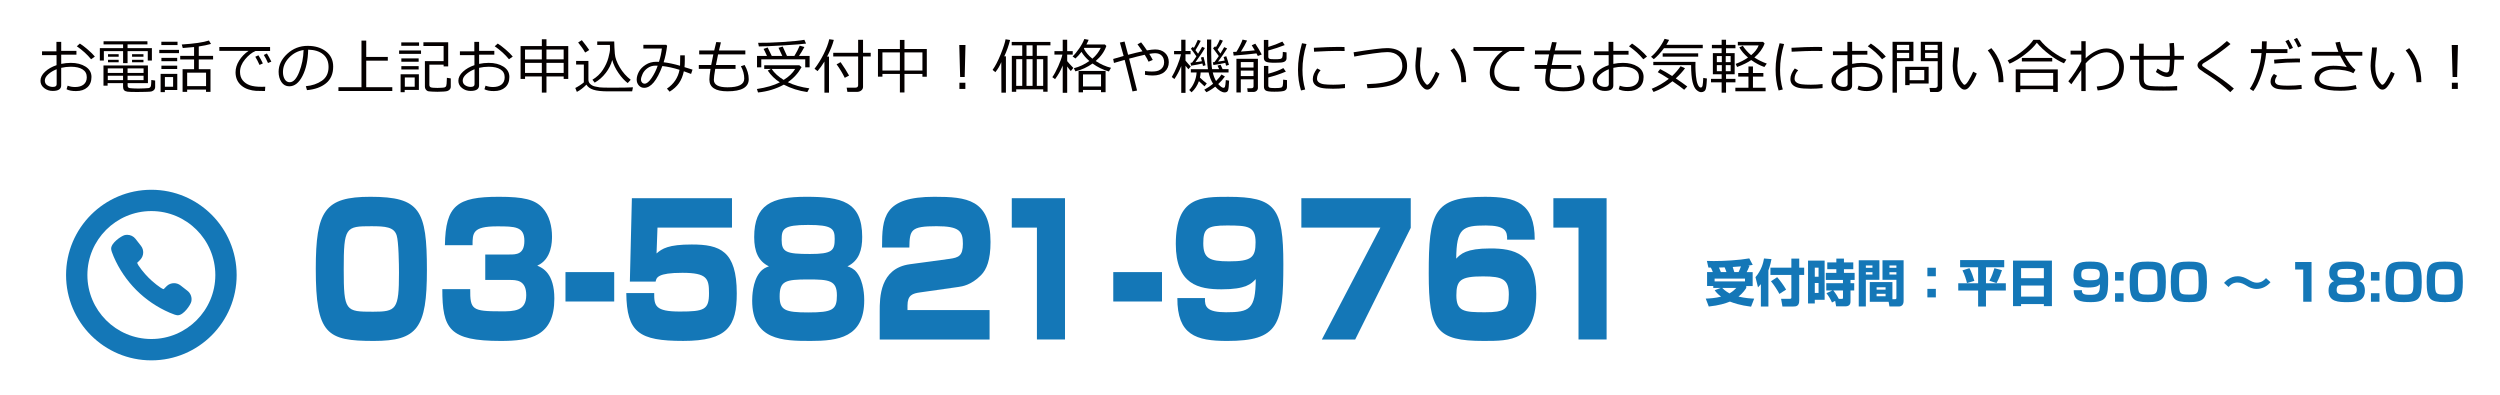 <?xml version="1.0" encoding="utf-8"?>
<!-- Generator: Adobe Illustrator 23.1.0, SVG Export Plug-In . SVG Version: 6.00 Build 0)  -->
<svg version="1.1" id="レイヤー_1" xmlns="http://www.w3.org/2000/svg" xmlns:xlink="http://www.w3.org/1999/xlink" x="0px"
	 y="0px" viewBox="0 0 1113.75 175.89" style="enable-background:new 0 0 1113.75 175.89;" xml:space="preserve">
<style type="text/css">
	.st0{fill:#1477B7;}
	.st1{fill:#040000;}
</style>
<g>
	<g>
		<path class="st0" d="M165.02,87.67c22.12,0,25.17,5.91,25.17,32.67c0,25.72-4.15,31.55-23.65,31.55
			c-20.88,0-25.86-2.88-25.86-32.11C140.69,93.9,144.63,87.67,165.02,87.67z M153.13,120.02c0,18.69,0.83,18.85,13.07,18.85
			c10.37,0,11.55-0.96,11.55-17.33c0-3.43-0.14-13.98-1.04-16.69c-1.18-3.75-5.05-4.07-11.27-4.07
			C153.96,100.77,153.13,101.17,153.13,120.02z"/>
		<path class="st0" d="M209.48,128.8c-0.07,9.18,0.83,9.9,13.83,9.9c5.53,0,11.13,0,11.13-7.19c0-6.79-4.42-6.79-7.47-6.79h-10.79
			v-11.34h10.79c2.97,0,6.64,0,6.64-6.07c0-6.39-4.15-6.47-12.17-6.47c-10.92,0-10.92,2.96-10.92,8.39h-12.31
			c0.28-17.73,5.39-21.56,24.06-21.56c10.99,0,15.97,1.2,19.43,4.95c3.11,3.35,4.22,8.46,4.22,12.7c0,2.08,0,10.14-6.57,13.02
			c2.42,1.04,7.61,3.43,7.61,14.7c0,16.77-10.72,18.85-23.85,18.85c-23.02,0-26.06-5.43-26.06-23.08H209.48z"/>
		<path class="st0" d="M273.63,121.22v13.1h-21.71v-13.1H273.63z"/>
		<path class="st0" d="M326.1,88.31v13.1h-33.19l-0.42,11.5c2.49-2.16,5.25-3.99,15.69-3.99c12.51,0,20.05,2.79,20.05,21.8
			c0,14.62-4.15,21.16-23.85,21.16c-19.7,0-25.17-3.75-25.37-21.32h12.44c-0.07,5.67,0.48,8.23,11.41,8.23c10.85,0,13-0.8,13-8.15
			c0-6.55-0.83-9.1-11.89-9.1s-11.55,2.16-11.89,3.91h-11.48l0.9-37.14H326.1z"/>
		<path class="st0" d="M335.99,105.64c0-14.46,7.74-17.97,23.16-17.97c15.56,0,24.96,2,24.96,17.89c0,5.67-1.31,10.54-6.57,13.1
			c1.24,0.4,2.77,0.96,4.15,2.72c3.25,4.15,3.32,10.94,3.32,12.38c0,16.61-11.62,18.13-23.92,18.13c-12.44,0-26-0.32-26-17.97
			c0-1.6,0.14-8.54,3.39-12.54c1.38-1.76,2.9-2.32,4.08-2.72C337.78,116.35,335.99,111.95,335.99,105.64z M347.33,132.08
			c0,6.07,2.42,7.11,12.72,7.11c10.92,0,12.79-1.2,12.79-7.59c0-6.71-3.46-7.11-12.79-7.11
			C349.81,124.49,347.33,125.21,347.33,132.08z M348.22,106.84c0,5.51,2.07,6.31,12.65,6.31c9.89,0,10.99-1.52,10.99-6.71
			c0-4.63-1.24-6.23-11.82-6.23C348.99,100.21,348.22,101.97,348.22,106.84z"/>
		<path class="st0" d="M410.1,130.24c-3.6,0.48-5.81,1.2-5.81,5.91v2h36.57v13.1h-48.95v-12.54c0-6.07,0-19.17,13.48-21l17.7-2.4
			c4.01-0.56,5.88-1.36,5.88-6.71c0-5.59-1.52-7.83-11.75-7.83c-11.55,0-11.96,1.68-12.1,9.5h-12.17c0-13.42,0.62-22.6,23.3-22.6
			c14.38,0,25.03,1.12,25.03,20.13c0,8.15-1.8,12.3-4.22,14.78c-4.42,4.47-8.43,5.03-10.16,5.27L410.1,130.24z"/>
		<path class="st0" d="M474.46,88.31v62.93h-12.51v-49.84h-11.2v-13.1H474.46z"/>
		<path class="st0" d="M517.67,121.22v13.1h-21.71v-13.1H517.67z"/>
		<path class="st0" d="M536.82,132.8c-0.21,3.91,0.9,6.31,9.4,6.31c10.44,0,13.14-1.28,13.21-14.77c-2,2.08-4.29,4.55-15.21,4.55
			c-10.16,0-20.4-2.08-20.4-20.21c0-21,11.34-21,23.3-21c21.09,0,24.61,4.79,24.61,30.03c0,26.99-2.07,34.18-25.03,34.18
			c-13.83,0-22.26-2.64-22.19-19.09H536.82z M559.36,107.96c0-7.19-3.46-7.51-12.72-7.51c-8.92,0-10.58,1.36-10.58,7.91
			c0,6.71,2.7,8.07,11.48,8.07C557.49,116.43,559.36,114.75,559.36,107.96z"/>
		<path class="st0" d="M628.49,88.31v13.18l-24.75,49.76h-14.86l26.06-49.84h-35.19v-13.1H628.49z"/>
		<path class="st0" d="M671.42,106.76c0.14-3.83-0.9-6.31-9.47-6.31c-10.44,0-13.07,1.28-13.21,14.78c2-2.08,4.36-4.55,15.21-4.55
			c10.23,0,20.46,2.08,20.46,20.21c0,21-11.34,21-23.44,21c-21.02,0-24.47-4.87-24.47-30.03c0-27.07,2.07-34.18,25.03-34.18
			c13.83,0,22.19,2.64,22.19,19.09H671.42z M648.81,131.6c0,7.19,3.46,7.51,12.72,7.51c8.92,0,10.65-1.36,10.65-7.91
			c0-6.71-2.7-8.07-11.48-8.07C650.68,123.13,648.81,124.81,648.81,131.6z"/>
		<path class="st0" d="M715.74,88.31v62.93h-12.51v-49.84h-11.2v-13.1H715.74z"/>
	</g>
</g>
<g>
	<path class="st1" d="M29.65,39.77l0.48-1.6c1.05,0.4,2.16,0.6,3.32,0.6c1.62,0,2.89-0.38,3.82-1.13c0.93-0.75,1.39-1.83,1.39-3.23
		c0-1.53-0.62-2.7-1.87-3.49c-1.25-0.8-2.98-1.19-5.21-1.19c-1.49,0-2.93,0.17-4.32,0.49v7.8c0,1.66-1.26,2.49-3.78,2.49
		c-1.45,0-2.72-0.43-3.81-1.28s-1.64-1.93-1.64-3.24c0-1.44,0.68-2.79,2.05-4.05c1.36-1.26,3.07-2.23,5.11-2.91v-4.47h-6.47v-1.7
		h6.42v-4.21h2.13v4.01h6.78v1.7h-6.78v4.1c1.41-0.3,2.84-0.45,4.29-0.45c2.6,0,4.78,0.55,6.54,1.66s2.65,2.65,2.65,4.62
		s-0.62,3.52-1.85,4.62c-1.23,1.11-2.91,1.66-5.02,1.66C32.11,40.59,30.7,40.32,29.65,39.77z M25.24,30.84
		c-1.49,0.59-2.74,1.34-3.75,2.25c-1.01,0.91-1.52,1.84-1.52,2.81c0,0.92,0.37,1.62,1.11,2.1s1.56,0.72,2.47,0.72
		c1.13,0,1.69-0.4,1.69-1.19V30.84z M42.26,25.2l-1.68,1.2c-1.7-2.1-3.82-4.03-6.36-5.79l1.36-1.21c1.07,0.68,2.27,1.6,3.58,2.73
		C40.48,23.27,41.51,24.29,42.26,25.2z"/>
	<path class="st1" d="M65.83,26.98v-4.19h-9v5.34h-1.99v-5.34h-8.57v4.19h-1.79v-5.53h10.36v-1.67h-8.7v-1.39h19.53l0.03,1.39h-8.87
		v1.67h10.84v5.53H65.83z M47.94,37.04v1.12h-1.84v-9h19.8v7.88h-9.04v1.14c0,0.32,0.09,0.57,0.26,0.75
		c0.17,0.18,0.42,0.29,0.75,0.34c0.32,0.04,0.85,0.08,1.56,0.12c0.72,0.04,1.45,0.06,2.18,0.06c0.87,0,1.78-0.03,2.73-0.08
		c0.96-0.05,1.56-0.09,1.81-0.12s0.46-0.12,0.65-0.27c0.19-0.15,0.32-0.36,0.42-0.65c0.09-0.29,0.16-1.19,0.2-2.7l1.7,0.25v2.9
		c0,0.36-0.08,0.68-0.25,0.96c-0.17,0.28-0.39,0.5-0.67,0.67c-0.28,0.17-0.56,0.29-0.86,0.36c-0.3,0.07-1.13,0.12-2.49,0.16
		c-1.36,0.04-2.63,0.06-3.8,0.06c-2.19,0-3.63-0.05-4.31-0.15c-0.68-0.1-1.17-0.33-1.47-0.68c-0.29-0.35-0.44-0.84-0.44-1.46v-1.66
		H47.94z M48.01,32.5h6.8v-2.04h-6.8V32.5z M54.82,33.74h-6.8v1.97h6.8V33.74z M48.12,25.28v-1.12h4.75v1.12H48.12z M48.12,27.75
		v-1.12h4.75v1.12H48.12z M56.83,32.5h7.13v-2.04h-7.13V32.5z M63.96,33.74h-7.13v1.97h7.13V33.74z M58.83,25.28v-1.12h5.08v1.12
		H58.83z M58.83,27.75v-1.12h5.08v1.12H58.83z"/>
	<path class="st1" d="M70.96,23.68v-1.47h8.78v1.47H70.96z M73.45,40.1v0.95h-1.9V32.9h7.43v7.19H73.45z M71.88,20.1V18.6h7.21v1.49
		H71.88z M71.91,27.25v-1.48h7.03v1.48H71.91z M71.91,30.73v-1.49h7.03v1.49H71.91z M77.12,34.34h-3.66v4.31h3.66V34.34z
		 M91.79,39.93h-8.42v1h-2.03V30.84h5.12V26.5h-6.18v-1.6h6.18v-3.94c-1.51,0.17-3.19,0.31-5.04,0.43l-0.44-1.57
		c5.52-0.35,9.56-0.94,12.1-1.77l0.92,1.52c-1.57,0.45-3.39,0.83-5.45,1.13v4.2h6.38v1.6h-6.38v4.34h5.23v10.09h-2V39.93z
		 M83.38,38.38h8.42v-6h-8.42V38.38z"/>
	<path class="st1" d="M120.32,22.72h-6.51c-1.58,0.67-3.13,1.91-4.63,3.71c-1.5,1.8-2.25,3.66-2.25,5.6c0,1.5,0.4,2.75,1.19,3.75
		c0.8,1,1.86,1.73,3.19,2.2s3.1,0.69,5.3,0.69c0.51,0,1.03-0.01,1.57-0.04l-0.13,1.92H118c-1.6,0-2.93-0.03-3.99-0.08
		c-1.06-0.06-2.17-0.27-3.34-0.64c-1.17-0.37-2.2-0.93-3.09-1.68c-0.89-0.75-1.55-1.62-1.99-2.61c-0.43-0.99-0.65-2.1-0.65-3.35
		c0-1.74,0.53-3.47,1.59-5.18c1.06-1.71,2.46-3.16,4.2-4.34H97.71v-1.73h22.61V22.72z M117.1,28.25l-1.49,0.68
		c-0.62-1.4-1.25-2.62-1.88-3.65l1.4-0.64C115.88,25.81,116.54,27.01,117.1,28.25z M120.88,27.46l-1.49,0.61
		c-0.58-1.34-1.2-2.54-1.86-3.58l1.38-0.67C119.5,24.75,120.16,25.96,120.88,27.46z"/>
	<path class="st1" d="M136.76,40.15l-0.51-1.75c2.79-0.25,5.17-1.06,7.15-2.43c1.98-1.37,2.97-3.41,2.97-6.13
		c0-2.42-0.8-4.3-2.4-5.62c-1.6-1.33-3.82-2.03-6.68-2.1c-0.1,4.66-0.93,8.54-2.51,11.66c-1.58,3.12-3.55,4.67-5.92,4.67
		c-1.47,0-2.63-0.63-3.47-1.88c-0.84-1.25-1.27-2.78-1.27-4.58c0-2.97,1.28-5.64,3.84-8.01c2.56-2.37,5.6-3.55,9.1-3.55
		c3.3,0,6.02,0.82,8.16,2.47c2.14,1.65,3.21,3.9,3.21,6.76c0,3.25-1.08,5.74-3.23,7.47C143.05,38.86,140.23,39.86,136.76,40.15z
		 M135.25,22.28c-2.51,0.38-4.67,1.52-6.48,3.41c-1.81,1.89-2.71,4.03-2.71,6.41c0,1.26,0.26,2.33,0.79,3.21
		c0.53,0.88,1.26,1.32,2.21,1.32c1.62,0,3.03-1.51,4.23-4.54C134.5,29.06,135.15,25.79,135.25,22.28z"/>
	<path class="st1" d="M150.77,40.55v-1.7h10.27V18.1h2.12v7.25h9.61v1.67h-9.61v11.83h11.61v1.7H150.77z"/>
	<path class="st1" d="M177.8,23.99v-1.52h9.77v1.52H177.8z M180.29,40.08v1h-1.82v-8h8.14v7H180.29z M178.77,20.41v-1.52h7.92v1.52
		H178.77z M178.8,27.5v-1.49h7.71v1.49H178.8z M178.8,30.94v-1.49h7.71v1.49H178.8z M184.75,34.52h-4.4v4.12h4.4V34.52z
		 M189.28,27.23h8.35v-6.75h-9v-1.64h11.04v10.75h-2.04V28.8h-6.35v9.06c0,0.5,0.21,0.85,0.62,1.03s1.41,0.28,2.99,0.28
		c0.61,0,1.27-0.03,1.99-0.08c0.72-0.05,1.14-0.12,1.27-0.19c0.13-0.08,0.27-0.18,0.44-0.31c0.17-0.13,0.29-0.56,0.37-1.3
		c0.08-0.75,0.12-1.55,0.12-2.4v-0.23l1.74,0.27v3.69c0,0.34-0.07,0.64-0.22,0.9c-0.15,0.26-0.35,0.48-0.6,0.66s-0.53,0.31-0.81,0.4
		c-0.29,0.09-0.83,0.16-1.64,0.22c-0.81,0.06-1.71,0.09-2.71,0.09c-0.76,0-1.52-0.02-2.26-0.07c-0.74-0.05-1.28-0.09-1.6-0.13
		s-0.62-0.17-0.88-0.38s-0.46-0.47-0.6-0.77c-0.14-0.3-0.21-0.64-0.21-1.02V27.23z"/>
	<path class="st1" d="M215.82,39.77l0.48-1.6c1.05,0.4,2.16,0.6,3.32,0.6c1.62,0,2.89-0.38,3.82-1.13c0.93-0.75,1.39-1.83,1.39-3.23
		c0-1.53-0.62-2.7-1.87-3.49c-1.25-0.8-2.98-1.19-5.21-1.19c-1.49,0-2.93,0.17-4.32,0.49v7.8c0,1.66-1.26,2.49-3.78,2.49
		c-1.45,0-2.72-0.43-3.81-1.28s-1.64-1.93-1.64-3.24c0-1.44,0.68-2.79,2.05-4.05c1.36-1.26,3.07-2.23,5.11-2.91v-4.47h-6.47v-1.7
		h6.42v-4.21h2.13v4.01h6.78v1.7h-6.78v4.1c1.41-0.3,2.84-0.45,4.29-0.45c2.6,0,4.78,0.55,6.54,1.66s2.65,2.65,2.65,4.62
		s-0.62,3.52-1.85,4.62c-1.23,1.11-2.91,1.66-5.02,1.66C218.28,40.59,216.87,40.32,215.82,39.77z M211.41,30.84
		c-1.49,0.59-2.74,1.34-3.75,2.25c-1.01,0.91-1.52,1.84-1.52,2.81c0,0.92,0.37,1.62,1.11,2.1s1.56,0.72,2.47,0.72
		c1.13,0,1.69-0.4,1.69-1.19V30.84z M228.43,25.2l-1.68,1.2c-1.7-2.1-3.82-4.03-6.36-5.79l1.36-1.21c1.07,0.68,2.27,1.6,3.58,2.73
		C226.65,23.27,227.68,24.29,228.43,25.2z"/>
	<path class="st1" d="M251.12,34.07h-7.67v7.19h-2.06v-7.19h-7.48v1.09h-1.99V20.51h9.47V17.5h2.06v3.01h9.71v14.65h-2.04V34.07z
		 M241.38,26.45v-4.36h-7.48v4.36H241.38z M233.9,32.5h7.48v-4.48h-7.48V32.5z M243.44,22.08v4.36h7.67v-4.36H243.44z M243.44,32.5
		h7.67v-4.48h-7.67V32.5z"/>
	<path class="st1" d="M281.62,40.69c-2.79,0.01-6.35,0.01-10.7,0.01c-2.89,0-5.08-0.24-6.56-0.73c-1.48-0.48-2.52-1.24-3.11-2.27
		c-1.44,1.47-2.86,2.55-4.26,3.23l-0.7-1.74c0.48-0.22,1.15-0.6,1.99-1.15c0.84-0.55,1.45-1,1.82-1.34v-7.95h-3.44v-1.61h5.48v8.34
		c0,0.81,0.29,1.48,0.86,1.99c0.57,0.51,1.24,0.86,2.01,1.04c0.77,0.18,1.49,0.31,2.17,0.41c0.68,0.1,2.64,0.14,5.88,0.14
		c4.19,0,7.17-0.06,8.93-0.17L281.62,40.69z M260.68,23.41c-0.75-1.37-1.79-2.86-3.12-4.48l1.65-1.03c1.39,1.72,2.49,3.19,3.29,4.39
		L260.68,23.41z M272.75,26.71c-0.52,2.03-1.48,3.95-2.88,5.77c-1.4,1.82-3.04,3.26-4.94,4.34l-1-1.3c1.94-1.17,3.49-2.63,4.64-4.4
		s1.98-3.54,2.46-5.34c0.48-1.8,0.73-3.11,0.73-3.93l-0.05-1.83h-5.64v-1.55h7.57c0.03,1.84,0.13,3.66,0.27,5.49
		c0.15,1.82,0.88,3.84,2.19,6.04c1.31,2.2,2.94,4.05,4.89,5.54L279.64,37c-1.39-1.04-2.76-2.52-4.09-4.45
		C274.21,30.63,273.28,28.68,272.75,26.71z"/>
	<path class="st1" d="M308.52,31.02l-0.64,1.92c-1.16-0.45-2.24-0.85-3.23-1.19c-0.44,2.09-1.16,3.86-2.17,5.3
		c-1,1.44-2.39,2.7-4.17,3.79l-1.19-1.35c3.08-2.09,4.95-4.88,5.61-8.39c-2.74-0.86-5.29-1.42-7.65-1.68
		c-2.42,6.48-5.13,9.71-8.1,9.71c-0.95,0-1.74-0.36-2.38-1.07c-0.63-0.71-0.95-1.58-0.95-2.59c0-1.11,0.32-2.27,0.95-3.47
		s1.65-2.25,3.03-3.14s2.96-1.34,4.71-1.34c0.4,0,0.81,0.01,1.23,0.03c0.65-1.99,1.08-3.97,1.3-5.93h-8.25v-1.65h10.18l0.4,0.43
		c-0.33,2.68-0.84,5.13-1.55,7.34c2.28,0.27,4.71,0.79,7.31,1.56c0.05-0.63,0.08-2.19,0.08-4.66h2.03l0.01,2.26
		c0,1.2-0.05,2.21-0.14,3.01C305.75,30.13,306.94,30.51,308.52,31.02z M293,29.27c-0.4-0.02-0.72-0.03-0.96-0.03
		c-1.35,0-2.53,0.37-3.55,1.1c-1.02,0.73-1.76,1.61-2.23,2.63c-0.47,1.02-0.71,1.87-0.71,2.56c0,0.48,0.16,0.89,0.48,1.23
		c0.32,0.35,0.71,0.52,1.17,0.52c0.91,0,1.94-0.85,3.09-2.54C291.44,33.05,292.34,31.22,293,29.27z"/>
	<path class="st1" d="M327.68,30.68h-9.04c-0.42,2.45-0.62,4.07-0.62,4.87c0,2.23,2.03,3.35,6.09,3.35c4.97,0,7.45-1.29,7.45-3.86
		c0-1.9-0.5-3.74-1.49-5.53l1.65-0.56c1.23,2.14,1.84,4.25,1.84,6.33c0,3.6-3.15,5.4-9.45,5.4c-5.38,0-8.08-1.74-8.08-5.23
		c0-1,0.17-2.58,0.51-4.77h-5.22v-1.73h5.52c0.19-1.11,0.51-2.68,0.95-4.71h-6.3v-1.75h6.69c0.18-0.83,0.48-2.08,0.91-3.75
		l2.08,0.13l-0.86,3.62h11.74v1.75h-12.14c-0.36,1.63-0.68,3.2-0.96,4.71h8.74V30.68z"/>
	<path class="st1" d="M349.19,37.71c-3.46,1.9-7.29,3.06-11.49,3.49l-0.49-1.54c4.12-0.63,7.52-1.62,10.21-2.97
		c-2.18-1.39-3.97-3.14-5.38-5.25l1.44-0.73h-3.01v-1.62h15.66l0.97,0.83c-1.54,2.74-3.58,4.98-6.12,6.7
		c2.75,1.33,5.95,2.24,9.58,2.74l-0.9,1.66C355.84,40.47,352.35,39.37,349.19,37.71z M341.7,24.93c-0.71-1.56-1.22-2.61-1.53-3.14
		l1.82-0.65c0.7,1.35,1.31,2.62,1.83,3.79h4.7c-0.03-0.07-0.59-1.28-1.7-3.64l1.87-0.55c0.48,1,1.11,2.4,1.91,4.18h3.29
		c0.91-1.46,1.7-2.99,2.38-4.58l2.09,0.6c-0.86,1.57-1.66,2.9-2.42,3.99h4.74v5.08h-1.95v-3.58h-19.58v3.58h-1.9v-5.08H341.7z
		 M338.07,20.69l-0.32-1.62c2.69,0.05,6.32-0.07,10.87-0.35c4.55-0.29,7.8-0.62,9.73-0.99l0.75,1.69c-1.63,0.23-5.03,0.5-10.21,0.81
		s-8.73,0.46-10.65,0.46H338.07z M349.12,35.6c2.29-1.4,4.01-3.03,5.14-4.9h-10.51C345.02,32.57,346.81,34.2,349.12,35.6z"/>
	<path class="st1" d="M367.28,41.29V27.41c-0.93,1.56-1.95,2.98-3.06,4.27l-1.35-1.05c1.45-1.85,2.8-4.02,4.05-6.5
		c1.24-2.48,2.08-4.7,2.51-6.66l2.04,0.3c-0.55,2.14-1.54,4.62-2.99,7.45h0.84v16.06H367.28z M381.68,40.94h-4.17l-0.32-1.88h3.79
		c0.88,0,1.32-0.37,1.32-1.1v-12.8h-11.09v-1.64h11.09v-5.8h2.18v5.8h3.42v1.64h-3.42v13.53c0,0.66-0.27,1.2-0.81,1.62
		C383.14,40.73,382.48,40.94,381.68,40.94z M376.34,34.67c-1.03-2.1-2.24-4.1-3.64-6.03l1.79-0.95c1.51,2.16,2.77,4.15,3.77,5.97
		L376.34,34.67z"/>
	<path class="st1" d="M410.94,32.95h-8v8.25h-2.04v-8.25h-7.78v1.22h-1.99V21.84h9.77V17.8h2.04v4.04h9.95v12.34h-1.95V32.95z
		 M393.12,31.43h7.78v-8.08h-7.78V31.43z M402.94,31.43h8v-8.08h-8V31.43z"/>
	<path class="st1" d="M430.12,20.04l-0.35,14.25h-2.03l-0.38-14.25H430.12z M430.07,39.61h-2.65v-2.74h2.65V39.61z"/>
	<path class="st1" d="M446.13,41.29l-0.05-13.62c-0.67,1.65-1.55,3.15-2.66,4.48l-1.22-1.01c1.21-1.68,2.42-4.01,3.62-6.98
		c1.2-2.97,1.92-5.19,2.16-6.66l2.01,0.32c-0.58,2.38-1.44,4.8-2.58,7.27h0.73v16.19H446.13z M464.74,39.8h-12.02v1.1h-1.95V24.88
		h4.64v-4.69h-4.69v-1.52h17.25v1.52h-6.06v4.69h4.79v16h-1.95V39.8z M452.72,38.25h2.69V26.37h-2.69V38.25z M457.31,24.88h2.7
		v-4.69h-2.7V24.88z M457.31,38.25h2.7V26.37h-2.7V38.25z M461.9,38.25h2.84V26.37h-2.84V38.25z"/>
	<path class="st1" d="M473.29,29.54c-0.82,1.99-1.91,3.9-3.26,5.73l-1.22-0.9c0.81-1.12,1.68-2.72,2.61-4.8s1.55-3.83,1.88-5.24
		h-3.55v-1.54h3.69v-5.1h1.99v5.1h2.47v1.54h-2.47v2.9c0.56,0.71,1.48,1.72,2.74,3.03l-1.12,1.4c-0.46-0.49-1-1.18-1.62-2.05v11.74
		h-1.99V29.16L473.29,29.54z M486.73,28.3c-2.29,1.64-4.84,2.81-7.64,3.49l-0.68-1.39c2.46-0.62,4.76-1.7,6.9-3.22
		c-1.52-1.31-2.69-2.67-3.51-4.08c-0.96,1.26-1.86,2.24-2.69,2.96l-1.27-0.92c0.93-0.86,1.9-2.03,2.92-3.51
		c1.02-1.48,1.79-2.9,2.31-4.25l1.92,0.36c-0.29,0.72-0.63,1.41-1,2.08h8.25l0.65,0.66c-0.87,2.49-2.45,4.73-4.75,6.7
		c2.23,1.47,4.51,2.48,6.82,3.03l-0.95,1.64C491.39,31.1,488.96,29.91,486.73,28.3z M490.5,40.07h-8.03v1.05h-1.96V31.6h12.03v9.47
		h-2.04V40.07z M482.48,38.52h8.03v-5.38h-8.03V38.52z M486.66,26.14c1.58-1.33,2.82-2.94,3.74-4.82h-7.32l-0.21,0.33
		C483.73,23.31,484.99,24.81,486.66,26.14z"/>
	<path class="st1" d="M506.57,40.33l-2.05,0.4c-0.66-2.92-1.82-7.61-3.48-14.06c-1.65,0.46-3.24,0.92-4.77,1.38l-0.35-1.78
		l4.66-1.34c-0.62-2.36-1.18-4.35-1.67-5.97l2.08-0.45l1.58,5.9c2.44-0.65,4.58-1.17,6.4-1.56c-0.8-1.19-1.54-2.22-2.22-3.12
		l1.62-0.86c0.54,0.63,1.4,1.83,2.6,3.58c1.56-0.28,2.77-0.42,3.65-0.42c1.82,0,3.29,0.51,4.4,1.54c1.12,1.03,1.68,2.41,1.68,4.13
		c0,1.76-0.63,3.19-1.88,4.29c-1.26,1.1-3.01,1.65-5.26,1.65c-1.22,0-2.38-0.11-3.48-0.32l0.05-1.68c0.89,0.16,1.86,0.23,2.91,0.23
		c0.81,0,1.53-0.05,2.15-0.16c0.62-0.11,1.2-0.34,1.74-0.69c0.54-0.36,0.96-0.81,1.25-1.36c0.29-0.55,0.44-1.18,0.44-1.87
		c0-1.26-0.35-2.26-1.06-2.99s-1.69-1.09-2.95-1.1c-0.61,0-1.47,0.1-2.6,0.3c0.56,0.89,1.08,1.79,1.55,2.7l-1.88,0.79
		c-0.29-0.7-0.85-1.73-1.7-3.09c-1.94,0.42-4.26,1-6.96,1.73L506.57,40.33z"/>
	<path class="st1" d="M523.2,35.21l-1.17-0.9c0.78-1.26,1.59-2.93,2.43-4.99c0.84-2.06,1.4-3.79,1.68-5.16h-3.09v-1.43h3.19v-5.03
		h1.9v5.03h2.26v1.43h-2.26v2.84c0.87,1.06,1.64,1.94,2.34,2.64l-1.06,1.2l-1.27-1.56v12.09h-1.9V29.41
		C525.42,31.51,524.41,33.45,523.2,35.21z M530.85,41.12l-1.05-1.03c0.86-0.84,1.6-1.96,2.22-3.38c0.62-1.41,0.98-2.88,1.06-4.42
		h-2.56v-1.47h7.62c-0.3-1.94-0.45-4.38-0.45-7.34c0-0.42,0.01-1.22,0.03-2.4v-3.47h1.9l-0.03,6.06c0,3.25,0.13,5.63,0.39,7.14h3.14
		l-0.71-1.57l1.36-0.4l0.9,1.97h2.65v1.47h-7.04c0.36,1.49,0.85,2.76,1.47,3.82c1.13-1.14,1.94-2.12,2.43-2.92l1.52,0.9
		c-0.87,1.21-1.86,2.34-2.99,3.38c1.01,1.12,1.81,1.67,2.39,1.67c0.27,0,0.47-0.15,0.61-0.44c0.14-0.29,0.27-1.3,0.39-3.01
		l1.47,0.25c-0.09,2.27-0.25,3.71-0.47,4.32c-0.23,0.61-0.73,0.92-1.51,0.92c-1.24,0-2.64-0.86-4.21-2.57
		c-1.26,1.01-2.57,1.84-3.92,2.48l-0.95-1.12c1.51-0.83,2.81-1.71,3.92-2.64c-0.9-1.39-1.57-3.07-2-5.04h-3.54
		c-0.04,0.75-0.15,1.52-0.32,2.29c1.05,1.03,2.06,1.9,3.05,2.6l-1,1.3c-0.58-0.48-1.42-1.25-2.51-2.31
		C533.39,38.16,532.31,39.81,530.85,41.12z M530.61,29.27l-0.23-1.3l0.69-0.07c0.52-0.67,1.16-1.6,1.93-2.79
		c-0.98-1.46-1.8-2.6-2.47-3.42l0.92-0.86l0.4,0.56c0.48-0.77,1.06-1.98,1.77-3.64l1.31,0.44c-0.67,1.36-1.45,2.75-2.36,4.17
		l1.17,1.57c0.81-1.3,1.4-2.33,1.79-3.08l1.25,0.53c-0.76,1.45-2.17,3.56-4.22,6.34c0.86-0.11,1.81-0.26,2.87-0.45l-0.42-1.65
		l1.14-0.27c0.42,1.45,0.72,2.69,0.92,3.73l-1.14,0.3c-0.03-0.18-0.12-0.54-0.26-1.09C534.35,28.61,532.67,28.94,530.61,29.27z
		 M540.57,28.97l-0.25-1.22l0.73-0.09c0.53-0.65,1.17-1.55,1.92-2.69c-0.43-0.63-1.29-1.79-2.56-3.48l0.95-0.87l0.31,0.44
		c0.75-1.21,1.34-2.36,1.77-3.45l1.36,0.52c-0.55,1.18-1.33,2.51-2.36,4l1.26,1.73c0.71-1.13,1.27-2.08,1.68-2.86l1.3,0.57
		c-1.12,1.83-2.47,3.79-4.05,5.88c1.24-0.17,2.22-0.33,2.96-0.47l-0.48-1.56l1.19-0.39c0.49,1.35,0.89,2.64,1.19,3.86l-1.27,0.38
		c-0.05-0.23-0.16-0.65-0.34-1.26C544.54,28.33,542.77,28.65,540.57,28.97z"/>
	<path class="st1" d="M549.6,24.77l-0.25-1.64l1.48-0.05c1.29-2.09,2.2-3.91,2.73-5.45l2,0.44c-0.68,1.48-1.59,3.11-2.73,4.9
		c2.42-0.16,4.48-0.35,6.18-0.54c-0.53-0.95-0.98-1.71-1.36-2.27l1.6-0.7c1.05,1.55,2,3.15,2.86,4.81l-1.74,0.67l-0.61-1.16
		C557.32,24.11,553.93,24.44,549.6,24.77z M558.45,35.34h-5.67v5.86h-1.95v-15h9.57v12.95c0,0.51-0.19,0.94-0.56,1.29
		c-0.38,0.35-0.86,0.53-1.46,0.53h-2.53l-0.21-1.66h1.87c0.63,0,0.95-0.3,0.95-0.9V35.34z M558.45,30.08v-2.42h-5.67v2.42H558.45z
		 M552.77,33.9h5.67v-2.44h-5.67V33.9z M563.08,17.8h1.95v3.12c2.33-0.71,4.42-1.51,6.27-2.39l1.03,1.55
		c-2.27,0.91-4.7,1.71-7.3,2.4v2.78c0,0.44,0.16,0.74,0.49,0.9c0.33,0.16,1.15,0.23,2.47,0.23c1.03,0,1.79-0.04,2.29-0.13
		c0.5-0.09,0.82-0.33,0.98-0.73c0.16-0.4,0.23-1.21,0.23-2.41l1.67,0.22v2.54c0,0.61-0.22,1.08-0.66,1.42
		c-0.44,0.34-1.14,0.53-2.12,0.58c-0.97,0.05-1.82,0.08-2.53,0.08c-2,0-3.3-0.17-3.9-0.49c-0.6-0.33-0.9-0.88-0.9-1.66V17.8z
		 M563.08,29.36h1.95v3.49c2.96-0.81,5.19-1.65,6.7-2.52l1.12,1.57c-2.42,1.03-5.02,1.9-7.82,2.61v3.57c0,0.45,0.16,0.75,0.49,0.92
		s1.14,0.24,2.44,0.24c1.48,0,2.4-0.07,2.77-0.21c0.37-0.14,0.61-0.43,0.73-0.88c0.12-0.45,0.18-1.33,0.18-2.67l1.71,0.21v3.04
		c0,0.73-0.32,1.26-0.95,1.61c-0.63,0.35-2.2,0.52-4.7,0.52c-2.07,0-3.35-0.19-3.86-0.56s-0.75-0.92-0.75-1.65V29.36z"/>
	<path class="st1" d="M581.46,39.87l-1.86,0.43c-0.89-2.85-1.34-5.94-1.34-9.27c0-3.64,0.59-7.56,1.78-11.77l2,0.35
		c-1.2,3.94-1.79,7.78-1.79,11.52C580.25,34.21,580.66,37.12,581.46,39.87z M599.2,39.24c-1.81,0.19-3.58,0.29-5.31,0.29
		c-2.41,0-4.21-0.14-5.4-0.42s-2.09-0.75-2.71-1.4c-0.62-0.65-0.92-1.48-0.92-2.51c0-1.49,0.65-3.06,1.95-4.71l1.51,0.8
		c-1.07,1.17-1.6,2.43-1.6,3.79c0,0.68,0.29,1.22,0.86,1.64c0.58,0.42,1.35,0.69,2.31,0.82c0.97,0.13,2.34,0.2,4.11,0.2
		c1.8,0,3.53-0.1,5.19-0.31V39.24z M599.04,22.72c-1.38-0.03-2.68-0.04-3.9-0.04c-1.79,0-5.03,0.12-9.73,0.36
		c0-0.39-0.03-0.97-0.08-1.75c4.46-0.26,8.08-0.39,10.87-0.39c1.38,0,2.31,0.01,2.77,0.04v0.12C598.98,21.46,599,22.01,599.04,22.72
		z"/>
	<path class="st1" d="M609.22,39.32l-0.32-1.83c5.71-0.16,9.78-0.91,12.19-2.25c2.42-1.35,3.63-3.27,3.64-5.77
		c0-1.96-0.59-3.49-1.77-4.59c-1.18-1.1-2.78-1.66-4.8-1.67c-1.3,0-3.44,0.2-6.42,0.61c-2.98,0.41-5.79,0.87-8.42,1.39l-0.29-1.92
		c7.71-1.24,12.67-1.86,14.91-1.86c2.79,0.01,4.97,0.71,6.55,2.09c1.58,1.38,2.37,3.35,2.37,5.9c0,3.1-1.29,5.48-3.88,7.15
		C620.4,38.22,615.81,39.14,609.22,39.32z"/>
	<path class="st1" d="M641.3,32.76c-0.29,0.82-0.76,1.83-1.4,3.01c-0.64,1.19-1.29,2.17-1.95,2.97c-0.66,0.79-1.35,1.19-2.06,1.19
		c-0.43,0-0.82-0.1-1.16-0.31c-0.34-0.21-0.78-0.61-1.33-1.21c-0.54-0.6-1.04-1.42-1.5-2.46c-0.45-1.04-0.79-2.14-1.01-3.28
		c-0.22-1.14-0.33-2.26-0.33-3.34c0-0.97,0.1-2.34,0.3-4.12c0.21-1.86,0.32-3.22,0.34-4.08h2.18c-0.04,0.78-0.17,2.14-0.42,4.08
		c-0.22,1.73-0.32,3.1-0.32,4.1c0,1.51,0.16,2.86,0.47,4.06c0.32,1.2,0.78,2.23,1.38,3.1c0.6,0.87,1.04,1.3,1.32,1.3
		c0.45,0,1.06-0.62,1.82-1.85c0.76-1.23,1.45-2.57,2.05-3.99L641.3,32.76z M653.18,36.58L651,36.64v-0.23
		c0-2.56-0.42-5.06-1.25-7.48s-2.02-4.59-3.56-6.49l1.6-1.01C651.33,25.46,653.12,30.52,653.18,36.58z"/>
	<path class="st1" d="M679.09,22.72h-6.51c-1.58,0.67-3.13,1.91-4.62,3.71c-1.5,1.8-2.25,3.66-2.25,5.6c0,1.5,0.4,2.75,1.19,3.75
		c0.8,1,1.86,1.73,3.19,2.2s3.1,0.69,5.3,0.69c0.5,0,1.02-0.01,1.56-0.04l-0.13,1.92h-0.07c-1.6,0-2.93-0.03-3.98-0.08
		c-1.05-0.06-2.17-0.27-3.34-0.64c-1.17-0.37-2.21-0.93-3.1-1.68c-0.89-0.75-1.55-1.62-1.99-2.61c-0.43-0.99-0.65-2.1-0.65-3.35
		c0-1.74,0.53-3.47,1.6-5.18c1.06-1.71,2.46-3.16,4.19-4.34h-13.03v-1.73h22.61V22.72z"/>
	<path class="st1" d="M700.02,30.68h-9.04c-0.42,2.45-0.62,4.07-0.62,4.87c0,2.23,2.03,3.35,6.09,3.35c4.97,0,7.45-1.29,7.45-3.86
		c0-1.9-0.5-3.74-1.49-5.53l1.65-0.56c1.23,2.14,1.84,4.25,1.84,6.33c0,3.6-3.15,5.4-9.45,5.4c-5.38,0-8.08-1.74-8.08-5.23
		c0-1,0.17-2.58,0.51-4.77h-5.22v-1.73h5.52c0.19-1.11,0.51-2.68,0.95-4.71h-6.3v-1.75h6.69c0.18-0.83,0.48-2.08,0.91-3.75
		l2.08,0.13l-0.86,3.62h11.74v1.75h-12.14c-0.36,1.63-0.68,3.2-0.96,4.71h8.74V30.68z"/>
	<path class="st1" d="M721.14,39.77l0.48-1.6c1.05,0.4,2.16,0.6,3.32,0.6c1.62,0,2.89-0.38,3.82-1.13c0.93-0.75,1.39-1.83,1.39-3.23
		c0-1.53-0.62-2.7-1.87-3.49c-1.25-0.8-2.98-1.19-5.21-1.19c-1.49,0-2.93,0.17-4.33,0.49v7.8c0,1.66-1.26,2.49-3.78,2.49
		c-1.45,0-2.72-0.43-3.81-1.28c-1.1-0.85-1.64-1.93-1.64-3.24c0-1.44,0.68-2.79,2.04-4.05s3.07-2.23,5.11-2.91v-4.47h-6.47v-1.7
		h6.42v-4.21h2.13v4.01h6.78v1.7h-6.78v4.1c1.41-0.3,2.84-0.45,4.29-0.45c2.6,0,4.78,0.55,6.54,1.66c1.77,1.11,2.65,2.65,2.65,4.62
		s-0.62,3.52-1.85,4.62c-1.23,1.11-2.91,1.66-5.02,1.66C723.59,40.59,722.19,40.32,721.14,39.77z M716.72,30.84
		c-1.49,0.59-2.74,1.34-3.75,2.25s-1.52,1.84-1.52,2.81c0,0.92,0.37,1.62,1.11,2.1s1.56,0.72,2.47,0.72c1.13,0,1.69-0.4,1.69-1.19
		V30.84z M733.75,25.2l-1.67,1.2c-1.7-2.1-3.82-4.03-6.36-5.79l1.36-1.21c1.07,0.68,2.27,1.6,3.58,2.73
		C731.96,23.27,733,24.29,733.75,25.2z"/>
	<path class="st1" d="M741.29,21.49c-1.61,2.14-3.12,3.77-4.53,4.88l-1.22-1.08c1.09-0.87,2.2-2.05,3.32-3.53
		c1.12-1.48,2.02-2.96,2.71-4.46l2.01,0.47c-0.42,0.84-0.82,1.57-1.22,2.19h16.22v1.52H741.29z M745.09,36.2
		c-2.61,2.09-5.42,3.68-8.43,4.77l-0.82-1.42c2.75-1.12,5.29-2.59,7.62-4.43c-2.18-1.42-3.83-2.41-4.93-2.97l1.06-1.38
		c1.53,0.76,3.32,1.79,5.35,3.09c1.45-1.35,2.7-2.8,3.77-4.35l1.97,0.9c-1.07,1.47-2.45,2.98-4.12,4.52
		c1.95,1.29,3.65,2.49,5.12,3.6l-1.38,1.47C749.13,39.01,747.39,37.75,745.09,36.2z M755.78,40.07c-0.74-0.66-1.32-1.85-1.75-3.57
		c-0.42-1.72-0.64-4.22-0.64-7.49h-16.84v-1.44h18.79l-0.03,2.21c0,1.07,0.08,2.43,0.23,4.06c0.16,1.64,0.43,2.91,0.83,3.81
		c0.4,0.9,0.84,1.35,1.34,1.35c0.4,0,0.66-0.3,0.79-0.9c0.13-0.6,0.23-1.73,0.31-3.4l1.62,0.27c-0.03,0.57-0.07,1.29-0.13,2.16
		c-0.06,0.87-0.16,1.61-0.31,2.23c-0.14,0.62-0.41,1.06-0.8,1.32c-0.39,0.25-0.83,0.38-1.31,0.38
		C757.23,41.06,756.52,40.73,755.78,40.07z M740.72,25.25v-1.48h15.82v1.48H740.72z"/>
	<path class="st1" d="M762.25,36.67v-1.54h4.74v-2.05h-3.91v-9.42h3.91v-2.17h-4.34v-1.49h4.34v-2.31h1.96v2.31h4.19v1.49h-4.19
		v2.17h3.84v9.42h-3.84v2.05h4.19v1.54h-4.19v4.62h-1.96v-4.62H762.25z M764.85,27.69h2.22v-2.71h-2.22V27.69z M767.07,29.02h-2.22
		v2.71h2.22V29.02z M768.81,27.69h2.19v-2.71h-2.19V27.69z M771.01,29.02h-2.19v2.71h2.19V29.02z M773.1,40.67v-1.58h5.83v-4.96
		h-4.56v-1.6h4.56v-2.91h2.01v2.91h4.64v1.6h-4.64v4.96h5.64v1.58H773.1z M780.17,26.75c-1.54,1.09-3.64,2.12-6.29,3.09l-0.65-1.38
		c1.99-0.73,3.83-1.67,5.51-2.82c-1.73-1.48-3.02-2.99-3.86-4.52l1.52-0.73c1.11,1.66,2.35,3.06,3.74,4.19
		c1.65-1.37,2.77-2.82,3.34-4.35h-9.27v-1.58h11.23l0.7,0.71c-0.8,2.24-2.32,4.33-4.56,6.26c1.8,1.14,3.64,2.05,5.53,2.71
		l-1.08,1.52C784.11,29.2,782.15,28.16,780.17,26.75z"/>
	<path class="st1" d="M794.23,39.87l-1.86,0.43c-0.89-2.85-1.34-5.94-1.34-9.27c0-3.64,0.59-7.56,1.78-11.77l2,0.35
		c-1.2,3.94-1.79,7.78-1.79,11.52C793.02,34.21,793.42,37.12,794.23,39.87z M811.96,39.24c-1.81,0.19-3.58,0.29-5.31,0.29
		c-2.41,0-4.21-0.14-5.4-0.42s-2.09-0.75-2.71-1.4c-0.62-0.65-0.92-1.48-0.92-2.51c0-1.49,0.65-3.06,1.95-4.71l1.51,0.8
		c-1.07,1.17-1.6,2.43-1.6,3.79c0,0.68,0.29,1.22,0.86,1.64c0.58,0.42,1.35,0.69,2.31,0.82c0.97,0.13,2.34,0.2,4.11,0.2
		c1.8,0,3.53-0.1,5.19-0.31V39.24z M811.81,22.72c-1.38-0.03-2.68-0.04-3.9-0.04c-1.79,0-5.03,0.12-9.73,0.36
		c0-0.39-0.03-0.97-0.08-1.75c4.46-0.26,8.08-0.39,10.87-0.39c1.38,0,2.31,0.01,2.77,0.04v0.12
		C811.74,21.46,811.77,22.01,811.81,22.72z"/>
	<path class="st1" d="M827.52,39.77l0.48-1.6c1.05,0.4,2.16,0.6,3.32,0.6c1.62,0,2.89-0.38,3.82-1.13c0.93-0.75,1.39-1.83,1.39-3.23
		c0-1.53-0.62-2.7-1.87-3.49c-1.25-0.8-2.98-1.19-5.21-1.19c-1.49,0-2.93,0.17-4.33,0.49v7.8c0,1.66-1.26,2.49-3.78,2.49
		c-1.45,0-2.72-0.43-3.81-1.28c-1.1-0.85-1.64-1.93-1.64-3.24c0-1.44,0.68-2.79,2.04-4.05s3.07-2.23,5.11-2.91v-4.47h-6.47v-1.7H823
		v-4.21h2.13v4.01h6.78v1.7h-6.78v4.1c1.41-0.3,2.84-0.45,4.29-0.45c2.6,0,4.78,0.55,6.54,1.66c1.77,1.11,2.65,2.65,2.65,4.62
		s-0.62,3.52-1.85,4.62c-1.23,1.11-2.91,1.66-5.02,1.66C829.98,40.59,828.57,40.32,827.52,39.77z M823.11,30.84
		c-1.49,0.59-2.74,1.34-3.75,2.25s-1.52,1.84-1.52,2.81c0,0.92,0.37,1.62,1.11,2.1s1.56,0.72,2.47,0.72c1.13,0,1.69-0.4,1.69-1.19
		V30.84z M840.13,25.2l-1.67,1.2c-1.7-2.1-3.82-4.03-6.36-5.79l1.36-1.21c1.07,0.68,2.27,1.6,3.58,2.73
		C838.35,23.27,839.38,24.29,840.13,25.2z"/>
	<path class="st1" d="M845.08,27.25v14.03h-1.95V18.63h9.3v8.62H845.08z M845.08,22.32h5.45v-2.34h-5.45V22.32z M850.53,23.54h-5.45
		v2.35h5.45V23.54z M850.73,37.21v0.73h-1.96v-8.19h10.44v7.47H850.73z M850.73,35.72h6.53v-4.53h-6.53V35.72z M862.96,41h-3.06
		l-0.3-1.82h2.52c0.31,0,0.58-0.1,0.79-0.29s0.33-0.4,0.33-0.63V27.25h-7.52v-8.62h9.49v20.45c0,0.52-0.23,0.97-0.69,1.35
		S863.54,41,862.96,41z M857.61,22.32h5.62v-2.34h-5.62V22.32z M863.24,23.54h-5.62v2.35h5.62V23.54z"/>
	<path class="st1" d="M880.66,32.76c-0.29,0.82-0.76,1.83-1.4,3.01c-0.64,1.19-1.29,2.17-1.95,2.97c-0.66,0.79-1.35,1.19-2.06,1.19
		c-0.43,0-0.82-0.1-1.16-0.31s-0.78-0.61-1.33-1.21c-0.54-0.6-1.04-1.42-1.5-2.46c-0.46-1.04-0.79-2.14-1.01-3.28
		c-0.22-1.14-0.32-2.26-0.32-3.34c0-0.97,0.1-2.34,0.3-4.12c0.21-1.86,0.32-3.22,0.34-4.08h2.18c-0.03,0.78-0.17,2.14-0.42,4.08
		c-0.22,1.73-0.33,3.1-0.33,4.1c0,1.51,0.16,2.86,0.47,4.06c0.32,1.2,0.77,2.23,1.38,3.1c0.6,0.87,1.04,1.3,1.32,1.3
		c0.45,0,1.06-0.62,1.82-1.85c0.76-1.23,1.45-2.57,2.05-3.99L880.66,32.76z M892.54,36.58l-2.18,0.07v-0.23
		c0-2.56-0.42-5.06-1.25-7.48s-2.02-4.59-3.56-6.49l1.6-1.01C890.69,25.46,892.48,30.52,892.54,36.58z"/>
	<path class="st1" d="M919.5,28.21c-1.84-0.76-3.93-2.01-6.27-3.75c-2.33-1.74-4.27-3.54-5.82-5.42c-1.2,1.66-2.94,3.38-5.22,5.15
		s-4.58,3.16-6.91,4.17l-0.87-1.43c2.25-1.08,4.46-2.49,6.63-4.22s3.79-3.39,4.85-4.97h2.87c1.37,1.78,3.2,3.5,5.5,5.18
		c2.3,1.67,4.4,2.88,6.31,3.63L919.5,28.21z M914.69,39.74h-14.65v1.3H898V30.93h18.74v10.04h-2.05V39.74z M900.04,38.17h14.65V32.5
		h-14.65V38.17z M914.27,27.37h-13.53V25.8h13.53V27.37z"/>
	<path class="st1" d="M927.23,31.16c-0.96,1.44-2.44,3.56-4.44,6.38l-1.36-1.32c1.01-1.22,2.09-2.71,3.23-4.45
		c1.14-1.75,2-3.25,2.57-4.49v-3h-4.79v-1.7h4.79v-4.22h1.94v7.56c1.38-1.32,2.89-2.38,4.51-3.16c1.62-0.78,3.19-1.17,4.69-1.17
		c2.26,0.01,4.13,0.8,5.61,2.37c1.48,1.57,2.22,3.52,2.22,5.84c-0.01,2.93-0.9,5.31-2.67,7.16c-1.77,1.85-4.78,2.96-9.02,3.33
		l-0.43-1.75c6.67-0.44,10.01-3.34,10.01-8.69c0-1.71-0.53-3.23-1.59-4.55c-1.06-1.32-2.38-1.98-3.97-1.99
		c-1.59,0-3.23,0.45-4.9,1.35c-1.68,0.9-3.17,2.09-4.47,3.57l0.01,12.35h-1.95V31.16z"/>
	<path class="st1" d="M969.92,40.25c-2.13,0.09-4.25,0.13-6.36,0.13c-3.11,0-5.3-0.1-6.56-0.31c-1.27-0.2-2.25-0.69-2.96-1.45
		c-0.71-0.77-1.06-1.94-1.06-3.53V26.6h-4.04v-1.7h4.04v-5.44h2.05v5.44h11.67c0-2.19-0.08-4.06-0.23-5.61l2.01-0.16
		c0.17,1.58,0.25,3.36,0.25,5.32v0.44h4.19v1.7h-4.22c-0.04,1.36-0.13,2.75-0.25,4.16c-0.13,1.42-0.44,2.36-0.95,2.83
		c-0.51,0.47-1.19,0.71-2.04,0.71c-1.3,0-2.97-0.74-5.03-2.22l0.77-1.51c1.74,1.17,3.08,1.75,4.01,1.75c0.61,0,0.99-0.37,1.16-1.1
		c0.16-0.73,0.27-2.27,0.32-4.63h-11.66v8.47c0,1.07,0.24,1.85,0.73,2.34s1.28,0.8,2.38,0.93c1.1,0.13,3.16,0.2,6.18,0.2
		c2.22,0,4.09-0.07,5.6-0.21V40.25z"/>
	<path class="st1" d="M995.19,39.46l-1.62,1.6c-2.66-2.49-5.62-4.83-8.88-7c-0.6-0.37-1.46-0.93-2.6-1.68
		c-1.13-0.75-1.85-1.25-2.14-1.5s-0.52-0.54-0.7-0.86c-0.18-0.32-0.27-0.64-0.27-0.97c0-0.81,0.53-1.6,1.6-2.35
		c3.08-1.97,5.39-3.53,6.93-4.67s3.07-2.39,4.58-3.75l1.6,1.34c-3.1,2.6-6.71,5.2-10.83,7.82c-0.8,0.46-1.31,0.77-1.51,0.95
		c-0.2,0.17-0.3,0.38-0.3,0.61c0,0.21,0.06,0.37,0.19,0.49c0.13,0.12,0.65,0.48,1.58,1.09c3.48,2.25,6.07,3.99,7.77,5.22
		C992.29,37.03,993.82,38.25,995.19,39.46z"/>
	<path class="st1" d="M1009.84,18.42c0,0.97-0.04,2.13-0.13,3.48h9.34v1.73h-9.48c-0.31,3.33-1.05,6.63-2.21,9.88
		s-2.34,5.61-3.53,7.06l-1.54-1.01c1.25-1.78,2.38-4.17,3.38-7.17s1.62-5.92,1.85-8.76h-4.73V21.9h4.84
		c0.05-1.12,0.08-2.28,0.08-3.48H1009.84z M1025.42,39.61c-1.38,0.23-3.24,0.35-5.58,0.35c-1.98,0-3.54-0.08-4.67-0.25
		c-1.13-0.16-2.02-0.54-2.67-1.13c-0.65-0.59-0.97-1.31-0.97-2.16c0-1.23,0.49-2.39,1.48-3.49l1.45,0.82
		c-0.63,0.85-0.95,1.67-0.95,2.45c-0.01,0.54,0.28,1,0.88,1.39s2.25,0.58,4.98,0.58c2.08,0,4.06-0.12,5.95-0.35L1025.42,39.61z
		 M1024.65,26.11l-0.03,1.7c-0.42-0.02-0.81-0.03-1.17-0.03c-3.1,0-6.51,0.18-10.22,0.53l-0.13-1.71c3.38-0.36,6.73-0.53,10.04-0.53
		C1023.73,26.07,1024.23,26.08,1024.65,26.11z M1021.51,21.32l-1.49,0.66c-0.61-1.4-1.24-2.62-1.88-3.65l1.42-0.64
		C1020.29,18.86,1020.95,20.07,1021.51,21.32z M1025.29,20.51l-1.49,0.61c-0.57-1.34-1.19-2.54-1.86-3.58l1.38-0.66
		C1023.91,17.8,1024.57,19.01,1025.29,20.51z"/>
	<path class="st1" d="M1049.89,39.61c-2.03,0.55-4.48,0.82-7.36,0.82c-7.61,0-11.42-1.77-11.42-5.31c0-1.83,0.79-3.27,2.36-4.29
		c1.58-1.03,3.56-1.54,5.96-1.54c1.98,0,4,0.19,6.04,0.56c-0.8-1.13-1.77-2.81-2.93-5.05h-12.67v-1.7h11.87
		c-0.53-1.3-0.96-2.69-1.31-4.17l2.03-0.3c0.38,1.69,0.84,3.18,1.38,4.47h8.57v1.7h-7.77c1.61,3.11,3.19,5.2,4.73,6.29l-0.95,1.53
		c-2.06-1.12-5.01-1.67-8.86-1.67c-1.8,0-3.31,0.36-4.52,1.08s-1.82,1.73-1.82,3.03c0,2.42,3.13,3.64,9.39,3.64
		c2.38,0,4.68-0.27,6.9-0.82L1049.89,39.61z"/>
	<path class="st1" d="M1066.83,32.76c-0.29,0.82-0.76,1.83-1.4,3.01c-0.64,1.19-1.29,2.17-1.95,2.97c-0.66,0.79-1.35,1.19-2.06,1.19
		c-0.43,0-0.82-0.1-1.16-0.31s-0.78-0.61-1.33-1.21c-0.54-0.6-1.04-1.42-1.5-2.46c-0.46-1.04-0.79-2.14-1.01-3.28
		c-0.22-1.14-0.32-2.26-0.32-3.34c0-0.97,0.1-2.34,0.3-4.12c0.21-1.86,0.32-3.22,0.34-4.08h2.18c-0.03,0.78-0.17,2.14-0.42,4.08
		c-0.22,1.73-0.33,3.1-0.33,4.1c0,1.51,0.16,2.86,0.47,4.06c0.32,1.2,0.77,2.23,1.38,3.1c0.6,0.87,1.04,1.3,1.32,1.3
		c0.45,0,1.06-0.62,1.82-1.85c0.76-1.23,1.45-2.57,2.05-3.99L1066.83,32.76z M1078.71,36.58l-2.18,0.07v-0.23
		c0-2.56-0.42-5.06-1.25-7.48s-2.02-4.59-3.56-6.49l1.6-1.01C1076.86,25.46,1078.65,30.52,1078.71,36.58z"/>
	<path class="st1" d="M1095.01,20.04l-0.35,14.25h-2.03l-0.38-14.25H1095.01z M1094.96,39.61h-2.65v-2.74h2.65V39.61z"/>
</g>
<g>
	<g>
		<path class="st0" d="M763.07,121.21c-0.4-1.03-0.52-1.3-0.88-1.98c-0.34-0.02-0.83-0.02-1.1-0.04l-0.67-2.96
			c0.72,0.02,1.64,0.07,3.01,0.07c4.67,0,11.34-0.38,15.88-1.19l1.53,2.9c-0.72,0.16-0.85,0.16-2.11,0.34l0.67,0.09
			c-0.63,1.55-0.76,1.86-1.26,2.79h2.67v6.2h-2.85v0.85c-0.52,0.79-1.39,2.18-3.46,3.86c3.19,0.72,5.57,0.85,6.99,0.9l-1.39,3.59
			c-4.96-0.61-7.75-1.64-9.41-2.27c-2.04,0.81-4.81,1.71-9.43,2.2l-1.35-3.53c1.84-0.07,4.27-0.22,6.83-0.88
			c-1.71-1.28-2.38-2.2-2.85-2.85l2.72-1.03h-3.35v-0.85h-2.76v-6.2H763.07z M777.4,124.13h-13.54v1.24h13.54V124.13z
			 M769.13,121.21c-0.04-0.11-0.4-1.3-0.79-2.09c-0.58,0.02-1.66,0.07-2.54,0.07c0.02,0.09,0.58,1.33,0.85,2.02H769.13z
			 M767.27,128.27c0.36,0.4,1.39,1.44,3.23,2.45c1.62-0.97,2.49-1.89,3.05-2.45H767.27z M774.52,121.21
			c0.2-0.38,0.54-0.99,1.08-2.54c-0.81,0.07-2.36,0.18-3.68,0.27c0.52,1.5,0.56,1.68,0.72,2.27H774.52z"/>
		<path class="st0" d="M784.47,126.58c-0.43,0.54-0.74,0.88-1.28,1.44l-1.12-4.54c2.72-3.17,3.5-6.54,3.8-8.33l3.32,0.29
			c-0.18,0.99-0.52,2.65-1.37,5.05v16.06h-3.35V126.58z M798.06,115.22h3.5v4.04h2.2v3.23h-2.2v11.43c0,2.52-1.53,2.63-2.58,2.63
			h-4.9l-0.61-3.44h3.95c0.61,0,0.63-0.25,0.63-0.72v-9.91h-9.32v-3.23h9.32V115.22z M791.73,123.48c1.37,1.57,2.85,3.57,3.98,5.53
			l-2.99,1.93c-0.76-1.48-2.47-4.13-3.75-5.64L791.73,123.48z"/>
		<path class="st0" d="M805.48,116.09h7.39v17.47h-4.38v1.62h-3.01V116.09z M808.49,119.24v4.04h1.68v-4.04H808.49z M808.49,126.09
			v4.4h1.68v-4.4H808.49z M816.35,129.39h-2.74v-3.21h7.43v-1.46h-7.64v-3.17h4.69v-1.62h-4.04v-3.03h4.04v-1.68h3.39v1.68h4.16
			v3.03h-4.16v1.62h4.76v3.17h-1.84v1.46h1.66v3.21h-1.66v4.78c0,0.63,0,2.31-2.27,2.31h-4.13l-0.43-2.43l-1.42,0.7
			c-0.72-1.59-1.37-2.67-2.47-4.13L816.35,129.39z M820.53,133.16c0.38,0,0.52-0.11,0.52-0.58v-3.19h-4.31
			c0.27,0.34,1.35,1.68,2.45,3.77H820.53z"/>
		<path class="st0" d="M828.07,115.96h9.21v8.69h-6.04v11.88h-3.17V115.96z M831.24,118.27v1.03h2.94v-1.03H831.24z M831.24,121.26
			v1.06h2.94v-1.06H831.24z M843.08,133.3h1.1c0.67,0,0.67-0.34,0.67-0.74v-7.91h-6.2v-8.69h9.41v18.17c0,2.38-1.86,2.4-2,2.4h-4.31
			l-0.36-2.07h-8.4v-8.8h10.08V133.3z M836.03,127.98v1.06h4v-1.06H836.03z M836.03,130.87V132h4v-1.12H836.03z M841.75,118.27v1.03
			h3.1v-1.03H841.75z M841.75,121.26v1.06h3.1v-1.06H841.75z"/>
		<path class="st0" d="M862.42,119.28v3.8h-3.77v-3.8H862.42z M862.42,128.69v3.8h-3.77v-3.8H862.42z"/>
		<path class="st0" d="M873.23,115.87h19.65v3.19h-8.13v7.14h8.85v3.23h-8.85v7.14h-3.5v-7.14h-8.85v-3.23h8.85v-7.14h-8.02V115.87z
			 M877.4,119.46c0.81,1.42,1.84,4.4,2.18,5.66l-3.3,0.99c-0.27-1.21-1.01-3.77-2-5.66L877.4,119.46z M891.89,120.38
			c-0.27,0.81-1.46,4.13-2.45,5.75l-3.17-1.06c1.03-1.71,1.86-4.29,2.25-5.59L891.89,120.38z"/>
		<path class="st0" d="M896.79,116.09h17.34v20.28h-3.59v-0.9h-10.15v0.9h-3.59V116.09z M910.54,119.46h-10.15v4.47h10.15V119.46z
			 M910.54,127.19h-10.15v4.94h10.15V127.19z"/>
		<path class="st0" d="M927.5,129.28c-0.04,1.17,0.16,2.07,3.35,2.07c3.82,0,4.69-0.43,4.67-4.72c-0.7,0.7-1.48,1.46-5.37,1.46
			c-5.21,0-6.42-2.09-6.42-5.53c0-5.14,2.52-6.02,7.25-6.02c5.39,0,8.2,0.61,8.2,7.66c0,7.86-0.43,10.4-7.82,10.4
			c-4.63,0-7.55-0.67-7.52-5.32H927.5z M935.47,122.14c0-2.07-1.06-2.4-4.54-2.4c-3.35,0-3.73,0.7-3.73,2.72
			c0,1.66,0.72,2.4,3.77,2.4C934.48,124.85,935.47,124.49,935.47,122.14z"/>
		<path class="st0" d="M946.05,121.19v3.8h-3.8v-3.8H946.05z M946.05,130.63v3.8h-3.8v-3.8H946.05z"/>
		<path class="st0" d="M956.92,134.6c-6.63,0-8.15-1.19-8.15-9.03c0-7.61,1.39-9.03,7.97-9.03c6.65,0,8.15,1.19,8.15,9.03
			C964.9,133.19,963.53,134.6,956.92,134.6z M952.47,125.62c0,5.48,0.38,5.62,4.63,5.62c3.64,0,4.09-0.4,4.09-5.3
			c0-1.06-0.07-3.86-0.38-4.72c-0.45-1.19-1.77-1.3-3.98-1.3C952.86,119.91,952.47,120.11,952.47,125.62z"/>
		<path class="st0" d="M975.23,134.6c-6.63,0-8.15-1.19-8.15-9.03c0-7.61,1.39-9.03,7.97-9.03c6.65,0,8.15,1.19,8.15,9.03
			C983.2,133.19,981.83,134.6,975.23,134.6z M970.78,125.62c0,5.48,0.38,5.62,4.63,5.62c3.64,0,4.09-0.4,4.09-5.3
			c0-1.06-0.07-3.86-0.38-4.72c-0.45-1.19-1.77-1.3-3.98-1.3C971.16,119.91,970.78,120.11,970.78,125.62z"/>
		<path class="st0" d="M1011.51,125.71c-1.33,1.66-3.59,3.01-6.11,3.01c-2.09,0-3.48-0.81-4.42-1.37c-1.44-0.85-2.54-1.48-4.25-1.48
			c-0.45,0-2.38,0-3.89,2l-2.04-1.84c0.85-0.9,2.76-2.96,6.09-2.96c2.07,0,3.55,0.83,4.56,1.39c1.66,0.94,2.63,1.48,3.98,1.48
			c2.29,0,3.57-1.5,4.07-2.04L1011.51,125.71z"/>
		<path class="st0" d="M1029.79,116.72v17.7h-3.71v-14.33h-3.59v-3.37H1029.79z"/>
		<path class="st0" d="M1037.68,121.55c0-4.27,3.01-5.01,7.52-5.01c4.49,0,8.04,0.38,8.04,5.01c0,0.63-0.04,2.83-2.2,3.71
			c2.52,0.72,2.52,3.71,2.52,4.13c0,4.81-3.75,5.21-7.86,5.21c-3.68,0-8.33-0.04-8.33-5.12c0-0.63,0-3.5,2.49-4.22
			C1038.13,124.54,1037.68,123.01,1037.68,121.55z M1040.98,129.21c0,1.66,0.88,2.11,4.47,2.11c3.91,0,4.49-0.52,4.49-2.31
			c0-2.27-1.66-2.27-4.49-2.27C1041.83,126.74,1040.98,127.08,1040.98,129.21z M1041.32,121.82c0,1.82,0.97,2,4.38,2
			c3.37,0,3.91-0.4,3.91-2.13c0-1.53-0.79-1.91-4.13-1.91C1041.97,119.78,1041.32,120.18,1041.32,121.82z"/>
		<path class="st0" d="M1060.05,121.19v3.8h-3.8v-3.8H1060.05z M1060.05,130.63v3.8h-3.8v-3.8H1060.05z"/>
		<path class="st0" d="M1070.92,134.6c-6.63,0-8.15-1.19-8.15-9.03c0-7.61,1.39-9.03,7.97-9.03c6.65,0,8.15,1.19,8.15,9.03
			C1078.9,133.19,1077.53,134.6,1070.92,134.6z M1066.47,125.62c0,5.48,0.38,5.62,4.63,5.62c3.64,0,4.09-0.4,4.09-5.3
			c0-1.06-0.07-3.86-0.38-4.72c-0.45-1.19-1.77-1.3-3.98-1.3C1066.86,119.91,1066.47,120.11,1066.47,125.62z"/>
		<path class="st0" d="M1089.23,134.6c-6.63,0-8.15-1.19-8.15-9.03c0-7.61,1.39-9.03,7.97-9.03c6.65,0,8.15,1.19,8.15,9.03
			C1097.2,133.19,1095.83,134.6,1089.23,134.6z M1084.78,125.62c0,5.48,0.38,5.62,4.63,5.62c3.64,0,4.09-0.4,4.09-5.3
			c0-1.06-0.07-3.86-0.38-4.72c-0.45-1.19-1.77-1.3-3.98-1.3C1085.16,119.91,1084.78,120.11,1084.78,125.62z"/>
	</g>
</g>
<g>
	<g>
		<path class="st0" d="M83.52,129.56l-3.09-2.41c-0.82-0.64-1.85-1-2.9-1c-1.19,0-2.32,0.44-3.2,1.24
			c-0.64,0.59-1.12,1.07-1.42,1.43c-1.17-0.14-5.31-3.63-6.71-5.09c-1.64-1.57-4.98-5.64-5.08-6.69c0.46-0.37,1.03-0.97,1.44-1.42
			c1.56-1.71,1.66-4.28,0.24-6.1l-2.41-3.09c-0.9-1.16-2.26-1.82-3.72-1.82c-0.39,0-0.78,0.05-1.16,0.14
			c-1.45,0.37-6.11,3.5-5.99,6.1c0.03,0.68,0.39,1.79,1.13,3.5c4.86,11.25,13.72,20.11,24.97,24.97c1.71,0.74,2.82,1.1,3.5,1.13
			l0.1,0c2.57,0,5.64-4.6,5.99-6C85.66,132.63,85,130.72,83.52,129.56z"/>
		<path class="st0" d="M67.43,84.54c-20.98,0-38,17.01-38,38c0,20.98,17.01,38,38,38c20.98,0,38-17.01,38-38
			C105.42,101.55,88.41,84.54,67.43,84.54z M67.43,151.03c-15.71,0-28.5-12.78-28.5-28.5c0-15.71,12.78-28.5,28.5-28.5
			c15.71,0,28.5,12.78,28.5,28.5C95.92,138.25,83.14,151.03,67.43,151.03z"/>
	</g>
</g>
</svg>
